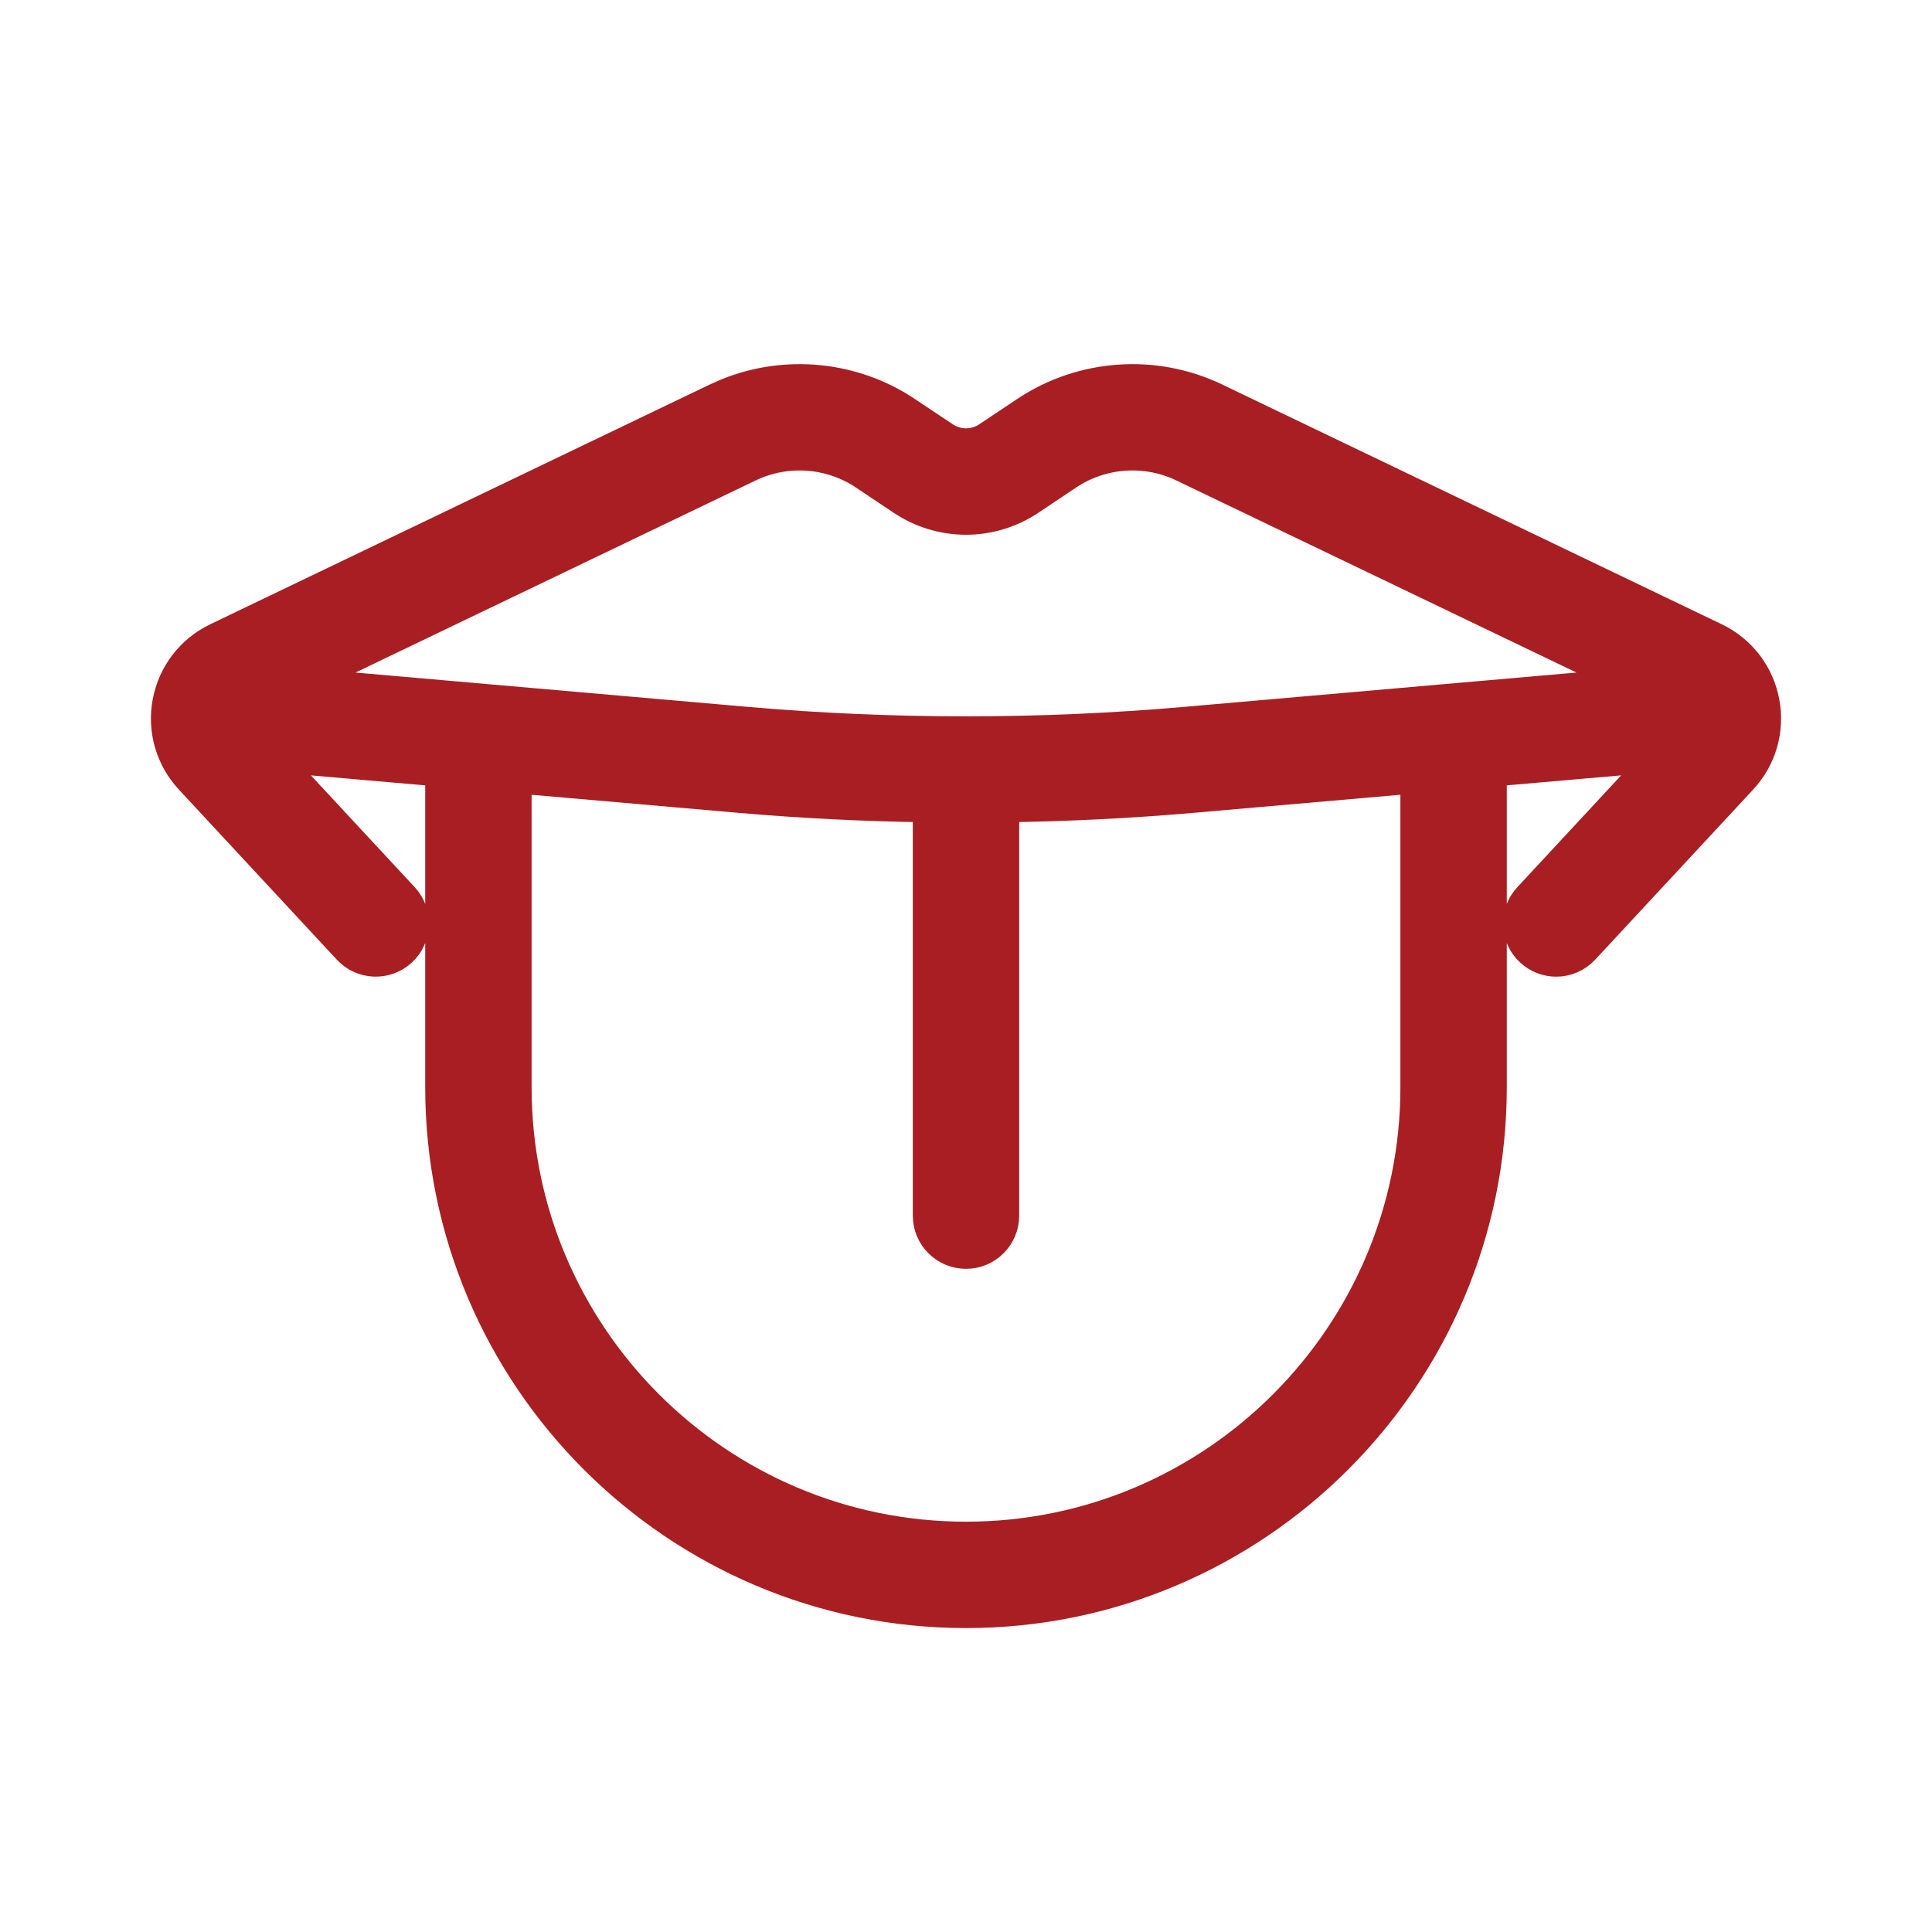 <svg xmlns="http://www.w3.org/2000/svg" fill="none" viewBox="0 0 32 32" height="32" width="32">
<path stroke-width="0.5" stroke="#A81E22" fill="#A81E22" d="M16.992 6.813C17.922 6.194 19.125 6.109 20.133 6.593L28.409 10.565C28.837 10.771 29.135 11.159 29.224 11.625C29.312 12.091 29.176 12.56 28.854 12.908L26.238 15.725C26.114 15.858 25.945 15.927 25.776 15.927C25.623 15.927 25.468 15.87 25.347 15.758C25.091 15.521 25.077 15.121 25.314 14.866L27.476 12.537L24.707 12.779V18.009C24.707 22.81 20.801 26.716 16 26.716C11.199 26.716 7.293 22.81 7.293 18.009V12.779L4.524 12.537L6.687 14.866C6.923 15.122 6.909 15.521 6.653 15.758C6.398 15.995 5.999 15.98 5.762 15.725L3.146 12.908C2.824 12.56 2.688 12.091 2.776 11.625C2.865 11.159 3.163 10.771 3.591 10.565L11.867 6.593L12.059 6.509C13.025 6.122 14.137 6.232 15.009 6.813L15.643 7.236C15.86 7.381 16.14 7.381 16.357 7.236L16.992 6.813ZM19.76 13.213C18.721 13.304 17.676 13.355 16.631 13.37V20.135C16.631 20.483 16.348 20.766 16 20.766C15.652 20.766 15.369 20.483 15.369 20.135V13.37C14.324 13.355 13.279 13.304 12.24 13.213L8.555 12.891V18.009C8.555 22.114 11.895 25.454 16 25.454C20.105 25.454 23.445 22.114 23.445 18.009V12.891L19.76 13.213ZM19.587 7.73C18.979 7.439 18.252 7.489 17.691 7.863L17.058 8.286C16.416 8.714 15.584 8.714 14.942 8.286L14.309 7.863C13.748 7.489 13.021 7.439 12.413 7.73L4.957 11.309L12.351 11.956C14.772 12.168 17.228 12.168 19.649 11.956L27.042 11.309L19.587 7.73Z"></path>
</svg>
